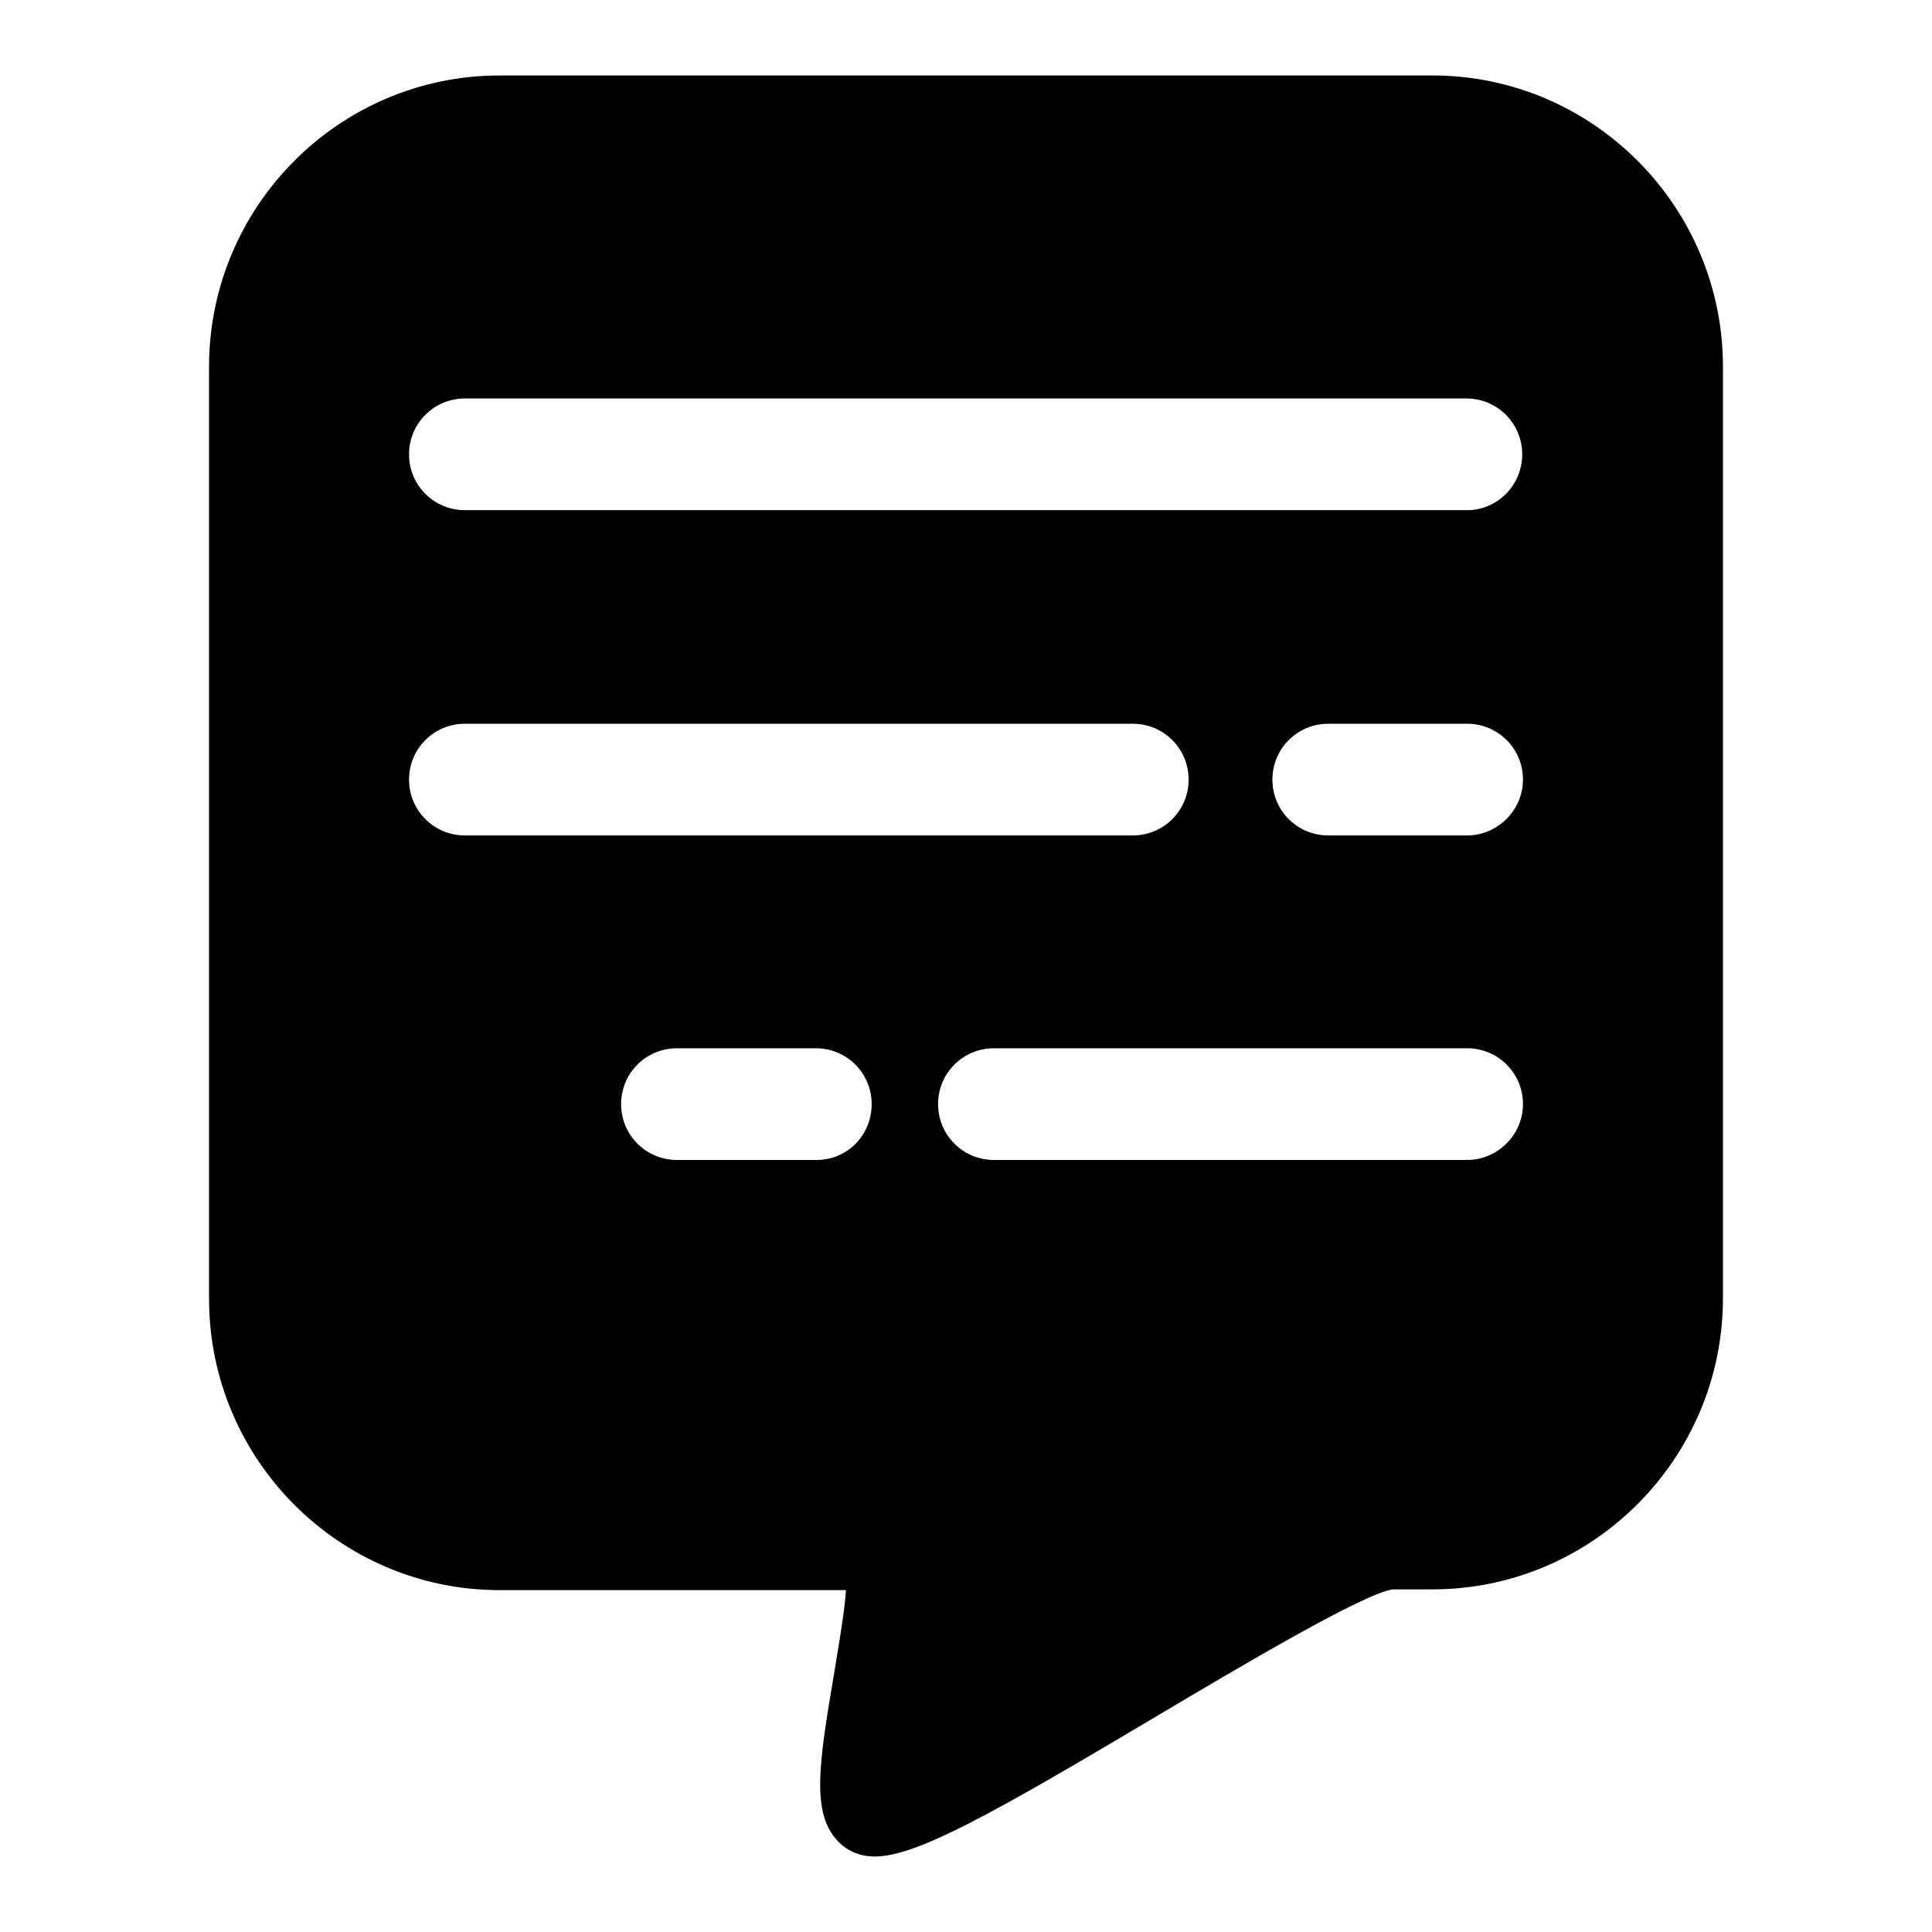 <?xml version="1.0" encoding="utf-8"?>
<!-- Svg Vector Icons : http://www.onlinewebfonts.com/icon -->
<!DOCTYPE svg PUBLIC "-//W3C//DTD SVG 1.1//EN" "http://www.w3.org/Graphics/SVG/1.1/DTD/svg11.dtd">
<svg version="1.1" xmlns="http://www.w3.org/2000/svg" xmlns:xlink="http://www.w3.org/1999/xlink" x="0px" y="0px" viewBox="0 0 256 256" enable-background="new 0 0 256 256" xml:space="preserve">
<g><g><path fill="#000000" d="M189.8,10H66.2C45,10,27.7,27.3,27.7,48.6v123.5c0,21.3,17.3,38.6,38.5,38.6h45.9c-0.2,3.1-1.1,8-1.6,11.2c-2,11.7-2.9,18,0.2,21.7c1.3,1.6,3.2,2.4,5.2,2.4c5.5,0,15.5-5.6,37.2-18.5c11.1-6.6,27.8-16.5,31.5-16.9h5.2c21.2,0,38.5-17.3,38.5-38.6V48.6C228.3,27.3,211,10,189.8,10z M108.2,153.7H89.7c-4.1,0-7.4-3.3-7.4-7.4s3.3-7.4,7.4-7.4h18.4c4.1,0,7.4,3.3,7.4,7.4S112.3,153.7,108.2,153.7z M61.6,110.7c-4.1,0-7.4-3.3-7.4-7.4s3.3-7.4,7.4-7.4h88.5c4.1,0,7.4,3.3,7.4,7.4s-3.3,7.4-7.4,7.4H61.6z M194.4,153.7h-62.7c-4.1,0-7.4-3.3-7.4-7.4s3.3-7.4,7.4-7.4h62.7c4.1,0,7.4,3.3,7.4,7.4C201.8,150.4,198.4,153.7,194.4,153.7z M194.4,110.7h-18.4c-4.1,0-7.4-3.3-7.4-7.4s3.3-7.4,7.4-7.4h18.4c4.1,0,7.4,3.3,7.4,7.4C201.8,107.4,198.4,110.7,194.4,110.7z M194.4,67.6H61.6c-4.1,0-7.4-3.3-7.4-7.4s3.3-7.4,7.4-7.4h132.7c4.1,0,7.4,3.3,7.4,7.4S198.4,67.6,194.4,67.6z"/><path fill="#000000" d="M61.6,67.6"/></g></g>
</svg>